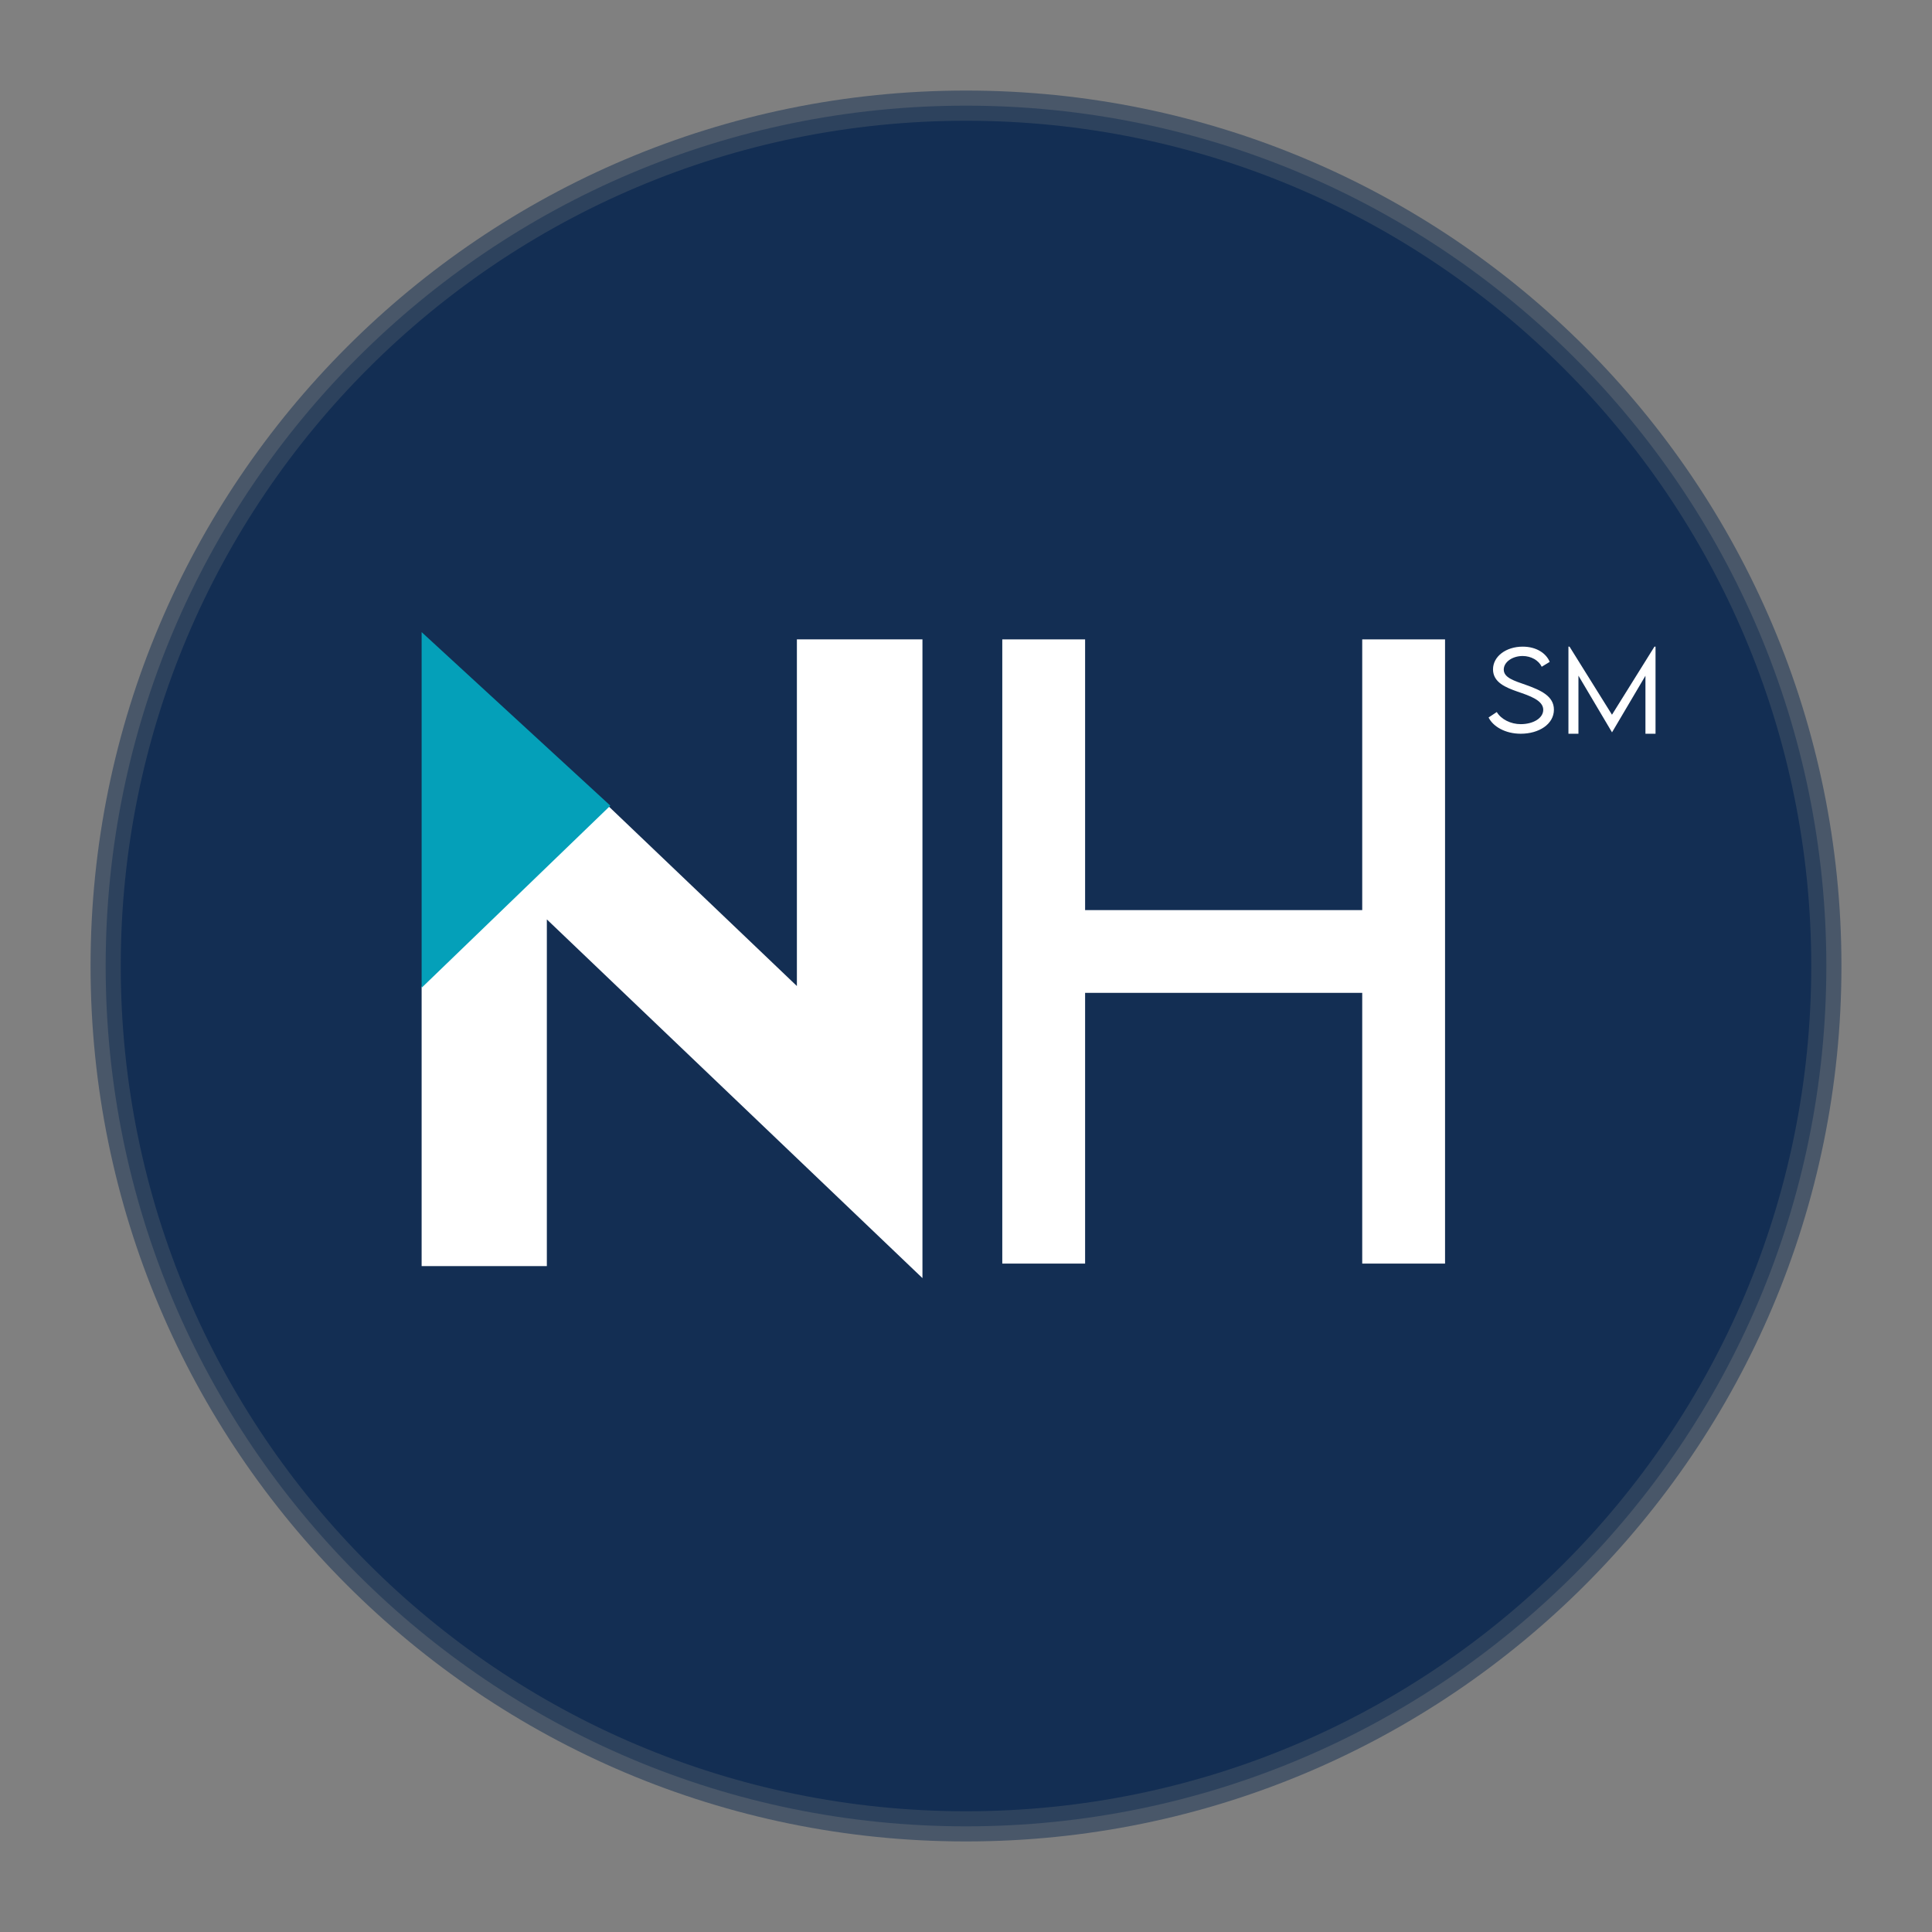 <svg xmlns="http://www.w3.org/2000/svg" version="1.1" xmlns:xlink="http://www.w3.org/1999/xlink" xmlns:svgjs="http://svgjs.com/svgjs" width="128" height="128"><rect width="100%" height="100%" fill="#808080" stroke="none"/><svg width="128" height="128" viewBox="0 0 128 128" fill="none" xmlns="http://www.w3.org/2000/svg">
    <style>
        .background {   fill: #132e53;  }
        .compass    {   fill: #04a0b9;  }
        .lettering  {   fill: #ffffff;  }
        /* Dark Theme
            @media (prefers-color-scheme: dark) {
                .number {
                    fill: white;
                }
                .degree {
                    fill: #DEE22A;
                }
            }
        */
    </style>
    <g clip-path="url(#clip0_57_335)">
        <path fill-rule="evenodd" clip-rule="evenodd" d="M64 6C96.033 6 122 31.965 122 64C122 96.035 96.033 122 64 122C31.967 122 6 96.035 6 64C6 31.965 31.967 6 64 6Z" class="background" fill-opacity="0.5"></path>
        <path fill-rule="evenodd" clip-rule="evenodd" d="M64 7C95.481 7 121 32.517 121 64C121 95.483 95.481 121 64 121C32.519 121 7 95.483 7 64C7 32.517 32.519 7 64 7Z" class="background" fill-opacity="0.5"></path>
        <path fill-rule="evenodd" clip-rule="evenodd" d="M64 8C94.929 8 120 33.07 120 64C120 94.93 94.929 120 64 120C33.072 120 8 94.93 8 64C8 33.07 33.072 8 64 8Z" class="background"></path>
        <path fill-rule="evenodd" clip-rule="evenodd" d="M52.796 42.361H61.115V84.678L36.23 60.913V83.884H27.934V65.366L40.081 53.19L52.796 65.327V42.361Z" class="lettering N"></path>
        <path fill-rule="evenodd" clip-rule="evenodd" d="M66.404 42.361H71.891V60.297H90.251V42.361H95.738V83.716H90.251V65.779H71.891V83.716H66.404V42.361Z" class="lettering H"></path>
        <path fill-rule="evenodd" clip-rule="evenodd" d="M100.883 42.842C101.811 42.842 102.446 43.298 102.672 43.851L102.143 44.174C101.941 43.75 101.441 43.462 100.878 43.462C100.2 43.462 99.628 43.861 99.628 44.361C99.628 44.904 100.316 45.102 101.119 45.385C102.066 45.727 102.951 46.111 102.951 47.016C102.951 47.982 101.955 48.612 100.753 48.612C99.724 48.612 98.916 48.131 98.623 47.535L99.166 47.174C99.45 47.655 100.09 47.977 100.753 47.977C101.576 47.977 102.244 47.583 102.244 47.025C102.244 46.4 101.345 46.097 100.542 45.823C99.777 45.554 98.916 45.217 98.916 44.347C98.916 43.486 99.782 42.842 100.883 42.842Z" class="lettering S"></path>
        <path fill-rule="evenodd" clip-rule="evenodd" d="M103.913 42.842H103.985L106.798 47.352L109.611 42.842H109.683V48.612H109.015V44.77L106.803 48.516H106.798L104.576 44.765V48.612H103.913V42.842Z" class="lettering M"></path>
        <path fill-rule="evenodd" clip-rule="evenodd" d="M27.934 41.88L40.437 53.377L27.934 65.443V41.88Z" class="compass"></path>
    </g>
    <defs>
        <clipPath id="SvgjsClipPath1000">
            <rect width="128" height="128" fill="white"></rect>
        </clipPath>
    </defs>
</svg><style>@media (prefers-color-scheme: light) { :root { filter: none; } }
</style></svg>
